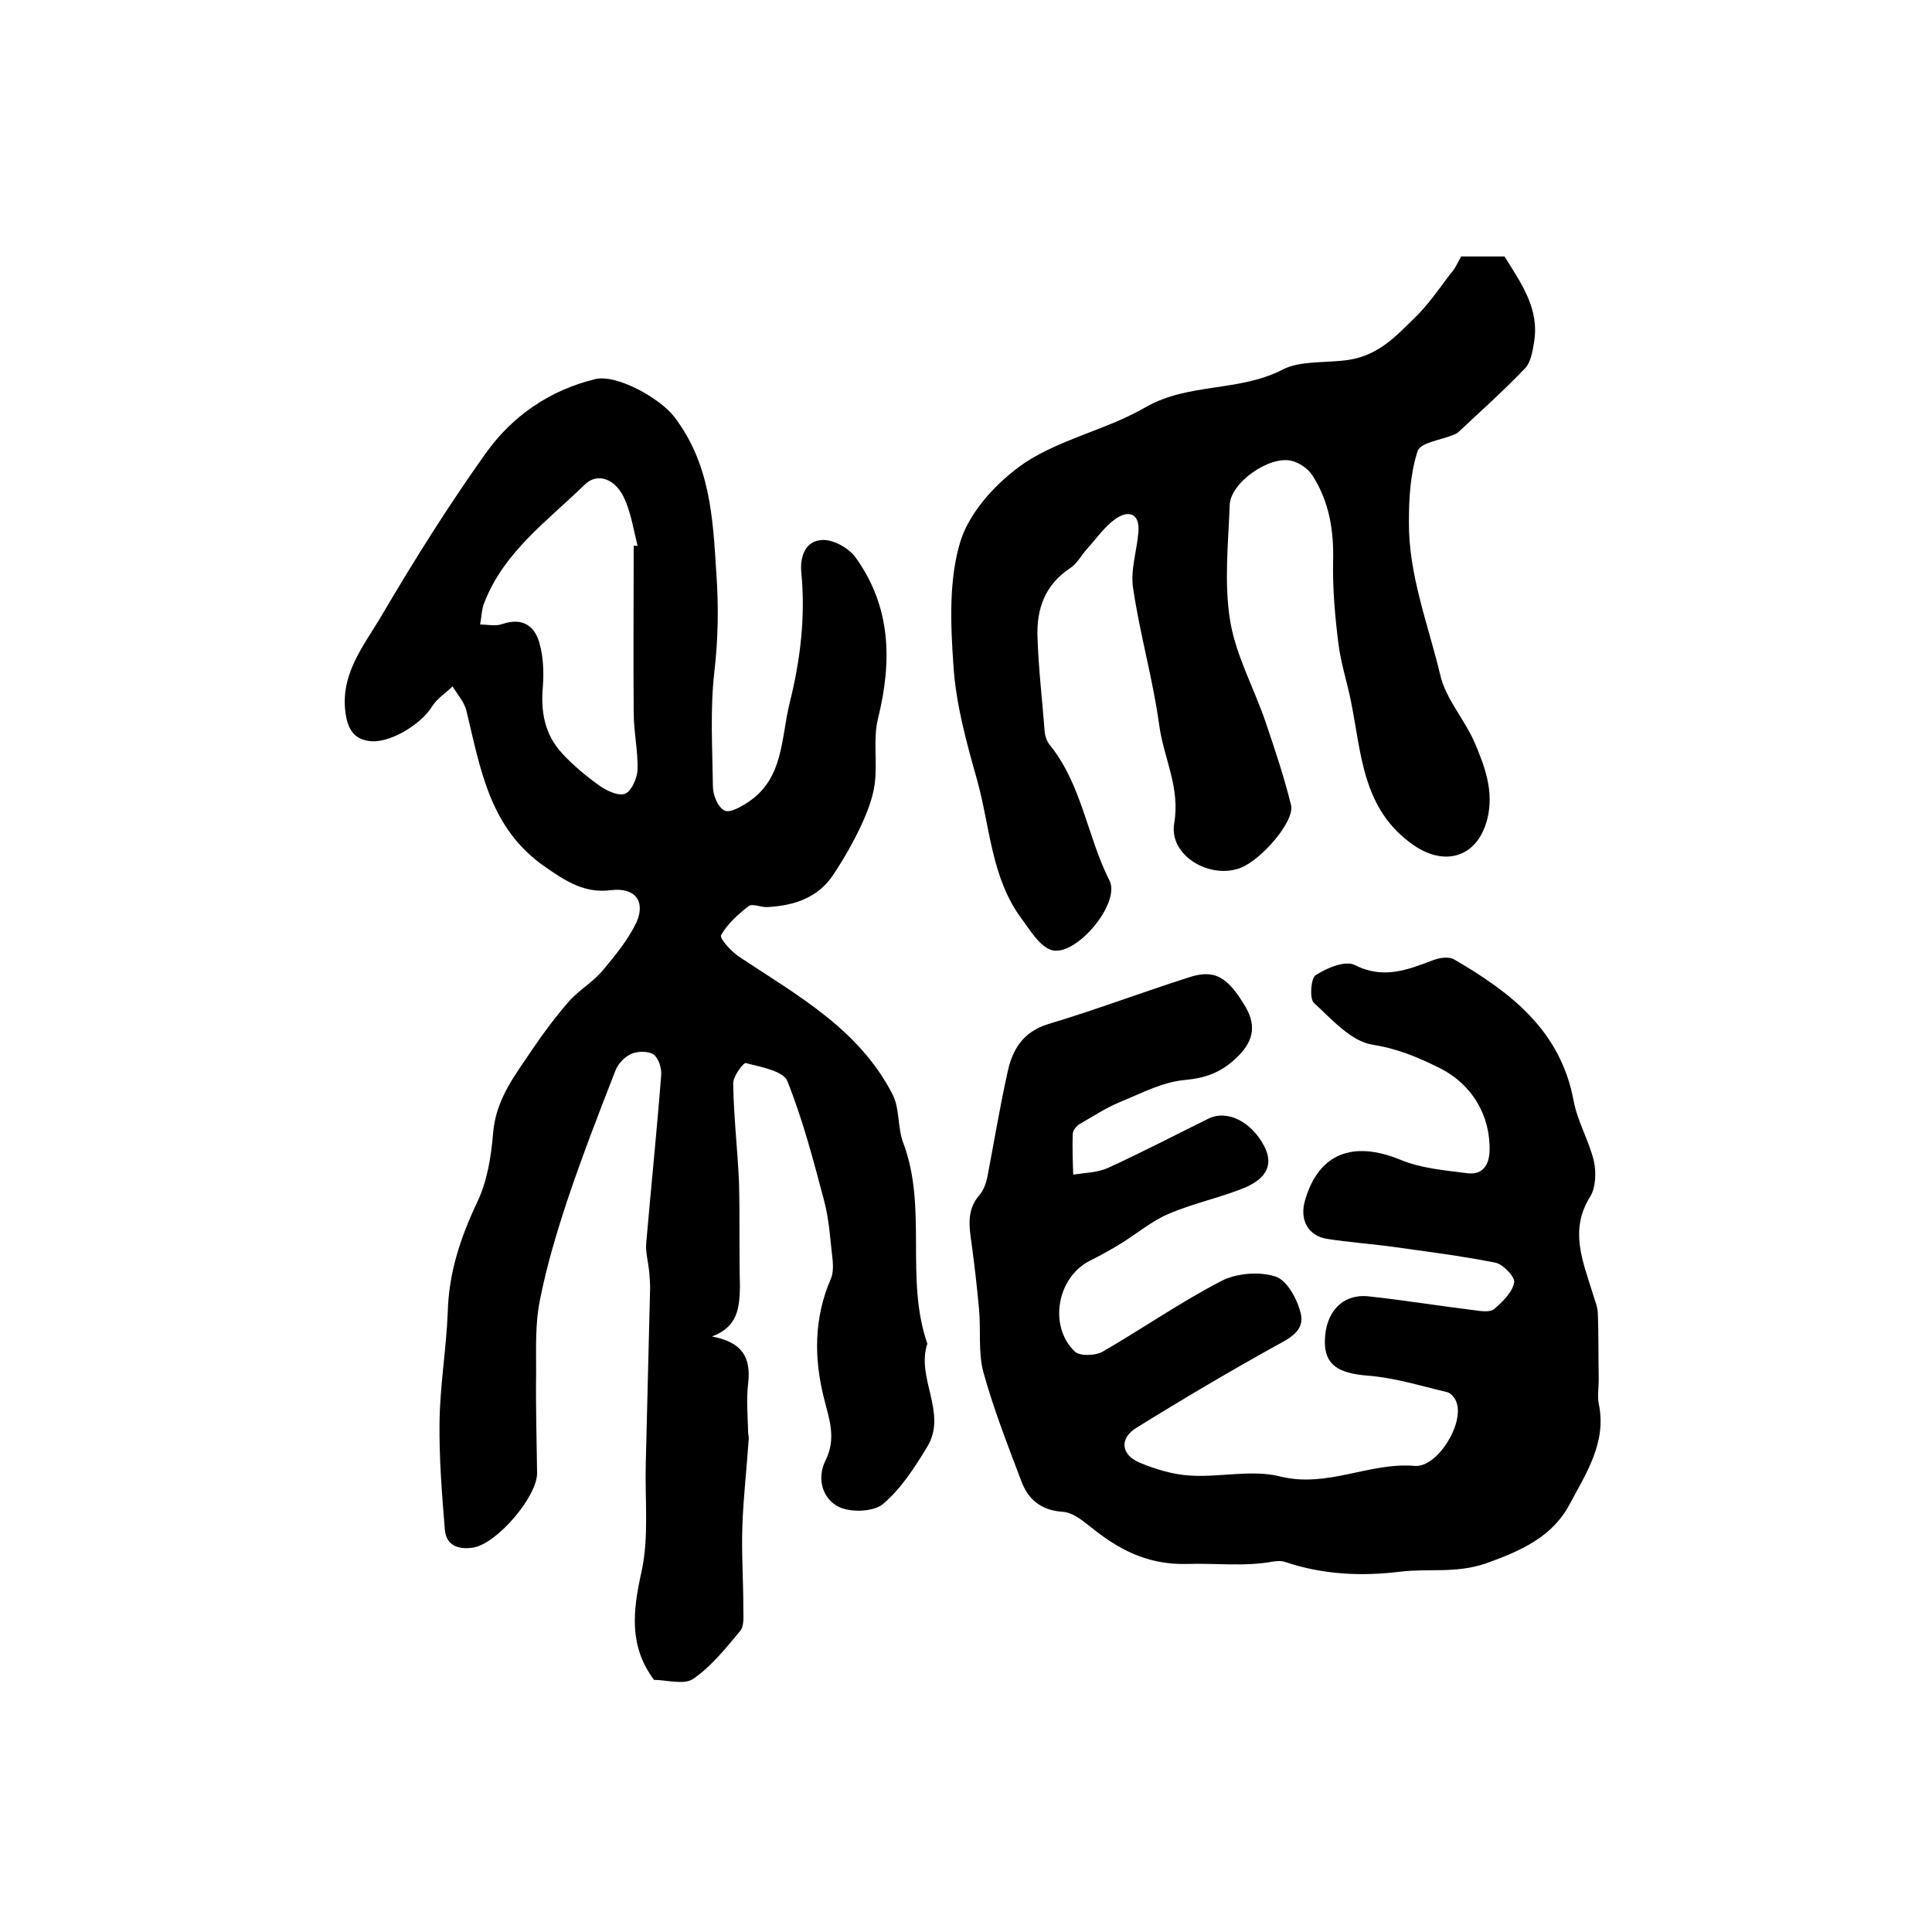 <?xml version="1.0" encoding="utf-8"?>
<!-- Generator: Adobe Illustrator 22.0.0, SVG Export Plug-In . SVG Version: 6.00 Build 0)  -->
<svg version="1.1" id="图层_1" xmlns="http://www.w3.org/2000/svg" xmlns:xlink="http://www.w3.org/1999/xlink" x="0px" y="0px"
	 viewBox="0 0 400 400" style="enable-background:new 0 0 400 400;" xml:space="preserve">
<style type="text/css">
	.st0{fill:#FFFFFF;}
</style>
<g>
	
	<path d="M147.4,276.7c6.3,1.2,8.1,4.3,7.5,9.7c-0.4,3.3-0.1,6.8,0,10.2c0,0.5,0.2,1,0.1,1.5c-0.4,6-1.1,11.9-1.3,17.9
		c-0.2,5.6,0.2,11.2,0.2,16.9c0,1.6,0.2,3.7-0.6,4.7c-3,3.6-6,7.4-9.8,10c-1.9,1.3-5.5,0.2-8.1,0.2c-5.2-7-4.4-14.2-2.6-22.3
		c1.6-7.2,0.7-15,0.9-22.5c0.3-12.1,0.6-24.2,0.9-36.4c0-1.1-0.1-2.3-0.2-3.4c-0.2-2-0.8-4-0.6-5.9c1-11.6,2.2-23.2,3.1-34.8
		c0.1-1.4-0.6-3.5-1.6-4.2c-1.1-0.7-3.3-0.7-4.6-0.1c-1.4,0.6-2.8,2.1-3.3,3.5c-3.4,8.7-6.8,17.5-9.8,26.4c-2.3,6.9-4.4,13.9-5.8,21
		c-1,4.8-0.8,9.9-0.8,14.8c-0.1,7,0.1,14,0.2,21c0.1,4.9-8.3,14.7-13.2,15.5c-3.1,0.5-5.6-0.4-5.9-3.7c-0.6-7.4-1.2-14.8-1.1-22.3
		c0.1-7.6,1.4-15.1,1.7-22.7c0.2-8.1,2.6-15.4,6.1-22.8c2.1-4.4,2.9-9.5,3.3-14.4c0.6-7.1,4.7-12.1,8.3-17.5
		c2.3-3.4,4.8-6.7,7.5-9.8c2.1-2.3,4.9-3.9,6.9-6.3c2.6-3.1,5.3-6.4,7-10c1.9-4.4-0.4-7.2-5.3-6.6c-5.4,0.7-9.3-1.8-13.6-4.8
		c-11.5-7.9-13.4-20.2-16.3-32.2c-0.4-1.9-1.9-3.5-2.9-5.2c-1.4,1.4-3.2,2.5-4.2,4.1c-2.3,3.8-9,7.9-13.2,7.2
		c-2.5-0.4-3.9-1.7-4.6-4.8c-1.7-8.7,3.6-14.8,7.4-21.3c6.7-11.4,13.8-22.7,21.5-33.5c5.5-7.7,13.2-13,22.6-15.3
		c4.5-1.1,13.5,4,16.4,7.8c7.4,9.7,8,20.8,8.7,32.2c0.5,7,0.4,13.7-0.4,20.6c-0.9,7.8-0.4,15.8-0.3,23.7c0,1.8,1,4.3,2.4,5
		c1.1,0.6,3.5-0.8,5-1.8c7.3-4.9,6.7-13.3,8.5-20.5c2.2-8.8,3.3-17.8,2.4-27c-0.3-3.2,0.8-6.6,4.4-6.7c2.3-0.1,5.5,1.7,6.9,3.7
		c7.3,10.2,7.5,21.4,4.6,33.2c-1.1,4.3-0.1,9.1-0.7,13.6c-0.4,3-1.6,6-2.9,8.8c-1.6,3.4-3.5,6.7-5.6,9.9c-3.2,4.9-8.2,6.5-13.7,6.8
		c-1.3,0.1-3.1-0.8-3.9-0.2c-2.2,1.7-4.4,3.7-5.7,6c-0.4,0.7,2.2,3.5,3.9,4.6c11.9,7.9,24.7,14.9,31.6,28.4c1.5,2.9,1,6.8,2.2,10
		c5.1,13.5,0.3,28.1,5,41.6c-2.4,7.1,4.2,14.3,0,21.3c-2.6,4.3-5.5,8.8-9.2,11.9c-1.9,1.6-6.6,1.8-9.1,0.6c-3.5-1.7-4.6-6-2.8-9.6
		c2.3-4.6,0.8-8.5-0.3-12.9c-2.1-8.3-2.1-16.6,1.4-24.7c0.5-1.1,0.5-2.6,0.4-3.8c-0.5-4.2-0.7-8.4-1.8-12.5
		c-2.2-8.3-4.4-16.7-7.6-24.7c-0.9-2.1-5.5-2.9-8.6-3.7c-0.5-0.1-2.7,2.8-2.6,4.3c0.1,6.8,0.9,13.5,1.2,20.3
		c0.2,7.2,0,14.5,0.2,21.7C153.1,270.7,152.8,274.7,147.4,276.7z M131.2,113c0.3,0,0.6,0,0.8,0c-0.8-3.2-1.3-6.5-2.6-9.5
		c-1.8-4.3-5.6-5.8-8.3-3.2c-7.7,7.5-16.7,13.9-20.8,24.4c-0.6,1.4-0.6,3.1-0.9,4.6c1.6,0,3.2,0.4,4.6-0.1c4.1-1.4,6.7,0.3,7.7,4
		c0.8,2.8,0.9,5.9,0.7,8.9c-0.5,5.3,0.4,10,4,13.9c2.3,2.5,5.1,4.8,7.9,6.8c1.5,1,3.9,2.1,5.2,1.5c1.3-0.6,2.4-3.2,2.5-4.9
		c0.1-4-0.8-7.9-0.8-11.9C131.1,135.9,131.2,124.4,131.2,113z"/>
	<path d="M331,285.6c0,1.7-0.3,3.4,0,5c1.7,8-2.6,14.4-6,20.8c-3.6,6.8-10.1,9.7-17.4,12.3c-6.1,2.1-11.9,1-17.7,1.7
		c-8.2,1-16,0.6-23.8-2c-0.8-0.3-1.7-0.2-2.5-0.1c-6,1.1-12,0.3-17.9,0.5c-8.3,0.2-14.3-3.1-20.2-7.9c-1.6-1.3-3.6-2.8-5.5-2.9
		c-4.5-0.3-7.2-2.6-8.6-6.5c-2.8-7.4-5.7-14.8-7.8-22.4c-1.1-4.1-0.5-8.7-0.9-13c-0.4-4.4-0.9-8.9-1.5-13.3
		c-0.5-3.6-1.2-7.2,1.6-10.4c0.8-0.9,1.3-2.3,1.6-3.6c1.4-7.3,2.6-14.6,4.2-21.8c1-4.7,3.2-8.4,8.5-10c9.7-2.9,19.2-6.5,28.9-9.6
		c5.4-1.8,8.1-0.3,11.9,6.1c2.4,4.2,1.4,7.4-2,10.6c-3.1,2.9-6.2,4.1-10.6,4.5c-4.6,0.4-9.1,2.8-13.5,4.6c-2.9,1.2-5.6,3-8.4,4.6
		c-0.6,0.4-1.3,1.3-1.3,2c-0.1,2.8,0,5.6,0.1,8.4c2.4-0.4,5-0.4,7.2-1.4c7-3.2,13.9-6.8,20.8-10.2c3.9-1.9,8.9,0.6,11.6,5.8
		c1.8,3.6,0.6,6.5-4.1,8.5c-5.1,2.1-10.6,3.2-15.7,5.4c-3.6,1.5-6.7,4.2-10,6.2c-2.1,1.3-4.3,2.5-6.5,3.6c-6.7,3.5-8.4,13.5-3,18.7
		c1,1,4.2,0.9,5.7,0.1c8.3-4.8,16.2-10.3,24.7-14.7c3.1-1.6,7.8-2,11.2-0.9c2.4,0.8,4.5,4.7,5.2,7.6c0.9,3.6-2.3,5.2-5.3,6.8
		c-9.7,5.4-19.2,11-28.7,16.9c-3.6,2.2-3.2,5.6,0.6,7.2c3.3,1.4,7,2.5,10.5,2.7c6.2,0.4,12.8-1.3,18.7,0.2c9.8,2.4,18.4-3,27.8-2.2
		c4.7,0.4,10.4-8.9,8.6-13.3c-0.3-0.8-1.2-1.9-2-2c-5.5-1.3-10.9-3-16.5-3.4c-6-0.5-8.8-2.3-8.7-7.2c0.1-6,3.7-9.8,9.1-9.2
		c7.4,0.8,14.7,2,22.1,2.9c1.3,0.2,3.1,0.4,3.9-0.3c1.7-1.5,3.7-3.4,4.1-5.5c0.2-1.1-2.3-3.8-4-4.1c-7.1-1.4-14.3-2.3-21.4-3.3
		c-4.4-0.6-8.9-0.9-13.3-1.6c-4-0.6-5.8-4-4.6-8c2.8-9.7,9.9-12.4,19.7-8.4c4.3,1.8,9.2,2.2,13.9,2.8c2.9,0.4,4.5-1.4,4.6-4.6
		c0.2-7.4-3.7-13.9-10.4-17.2c-4.4-2.2-8.7-4-13.8-4.8c-4.5-0.7-8.5-5.3-12.2-8.7c-0.9-0.9-0.6-5.1,0.4-5.7c2.3-1.5,6.1-3.1,8.1-2.1
		c5.9,3,10.9,1,16.2-1c1.3-0.5,3.2-0.8,4.3-0.2c11.7,6.8,22.1,14.7,24.8,29.3c0.8,4.3,3.2,8.3,4.2,12.5c0.5,2.3,0.4,5.5-0.8,7.4
		c-4.3,6.9-1.5,13.3,0.5,19.8c0.4,1.4,1,2.7,1.1,4.1C331,276.2,330.9,280.9,331,285.6C331,285.6,331,285.6,331,285.6z"/>
	<path d="M302.5,53.1c3,0,6,0,9,0c3.4,5.5,7.3,10.8,6.1,17.8c-0.3,1.9-0.7,4.2-1.9,5.4c-4.4,4.6-9.1,8.8-13.8,13.2
		c-0.2,0.2-0.6,0.4-0.9,0.5c-2.6,1.1-6.9,1.6-7.5,3.4c-1.5,4.6-1.8,9.7-1.8,14.6c-0.1,11,4,21.3,6.5,31.8c1.1,4.8,4.9,9,7,13.7
		c2.2,5.1,4.2,10.4,2.7,16.2c-2.1,7.9-8.8,9.7-15.2,5.3c-10.7-7.4-10.8-19-13-29.8c-0.8-4-2.1-7.9-2.6-12
		c-0.7-5.6-1.2-11.2-1.1-16.8c0.2-6.5-0.8-12.6-4.3-18c-0.9-1.4-2.7-2.6-4.3-3c-4.6-1.1-12.6,4.5-12.8,9.1c-0.3,8-1.2,16.3,0.1,24.1
		c1.2,7.2,5,14,7.4,21.1c1.9,5.6,3.8,11.3,5.2,17c0.8,3.3-6.1,11.3-10.5,13c-6.4,2.4-14.8-2.6-13.7-9.2c1.3-7.5-2.2-13.6-3.1-20.4
		c-1.3-9.5-4-18.8-5.4-28.3c-0.6-3.8,0.8-7.8,1.1-11.7c0.3-3.9-2.1-4.5-4.7-2.7c-2.3,1.6-4,4.1-5.9,6.2c-1.2,1.3-2.1,3.1-3.5,4
		c-5.2,3.4-7,8.4-6.8,14.2c0.2,6.6,1,13.2,1.5,19.8c0.1,0.9,0.5,2,1.1,2.7c6.6,8.2,7.7,18.9,12.3,28c2.4,4.7-7,15.9-12,14.4
		c-2.5-0.8-4.4-4.1-6.2-6.5c-6.3-8.5-6.5-19-9.2-28.7c-2.2-7.8-4.4-15.7-4.9-23.7c-0.6-8.6-1-17.9,1.5-25.9
		c2-6.2,7.7-12.3,13.3-16.1c7.6-5,17.1-6.9,25-11.5c8.9-5.1,19.3-3.1,28.4-7.8c3.6-1.9,9.1-1.3,13.7-2c6.2-1,9.7-4.9,13.5-8.6
		c2.8-2.7,5.1-6,7.4-9.1C301.2,55.8,301.8,54.4,302.5,53.1z"/>
	
</g>
</svg>
